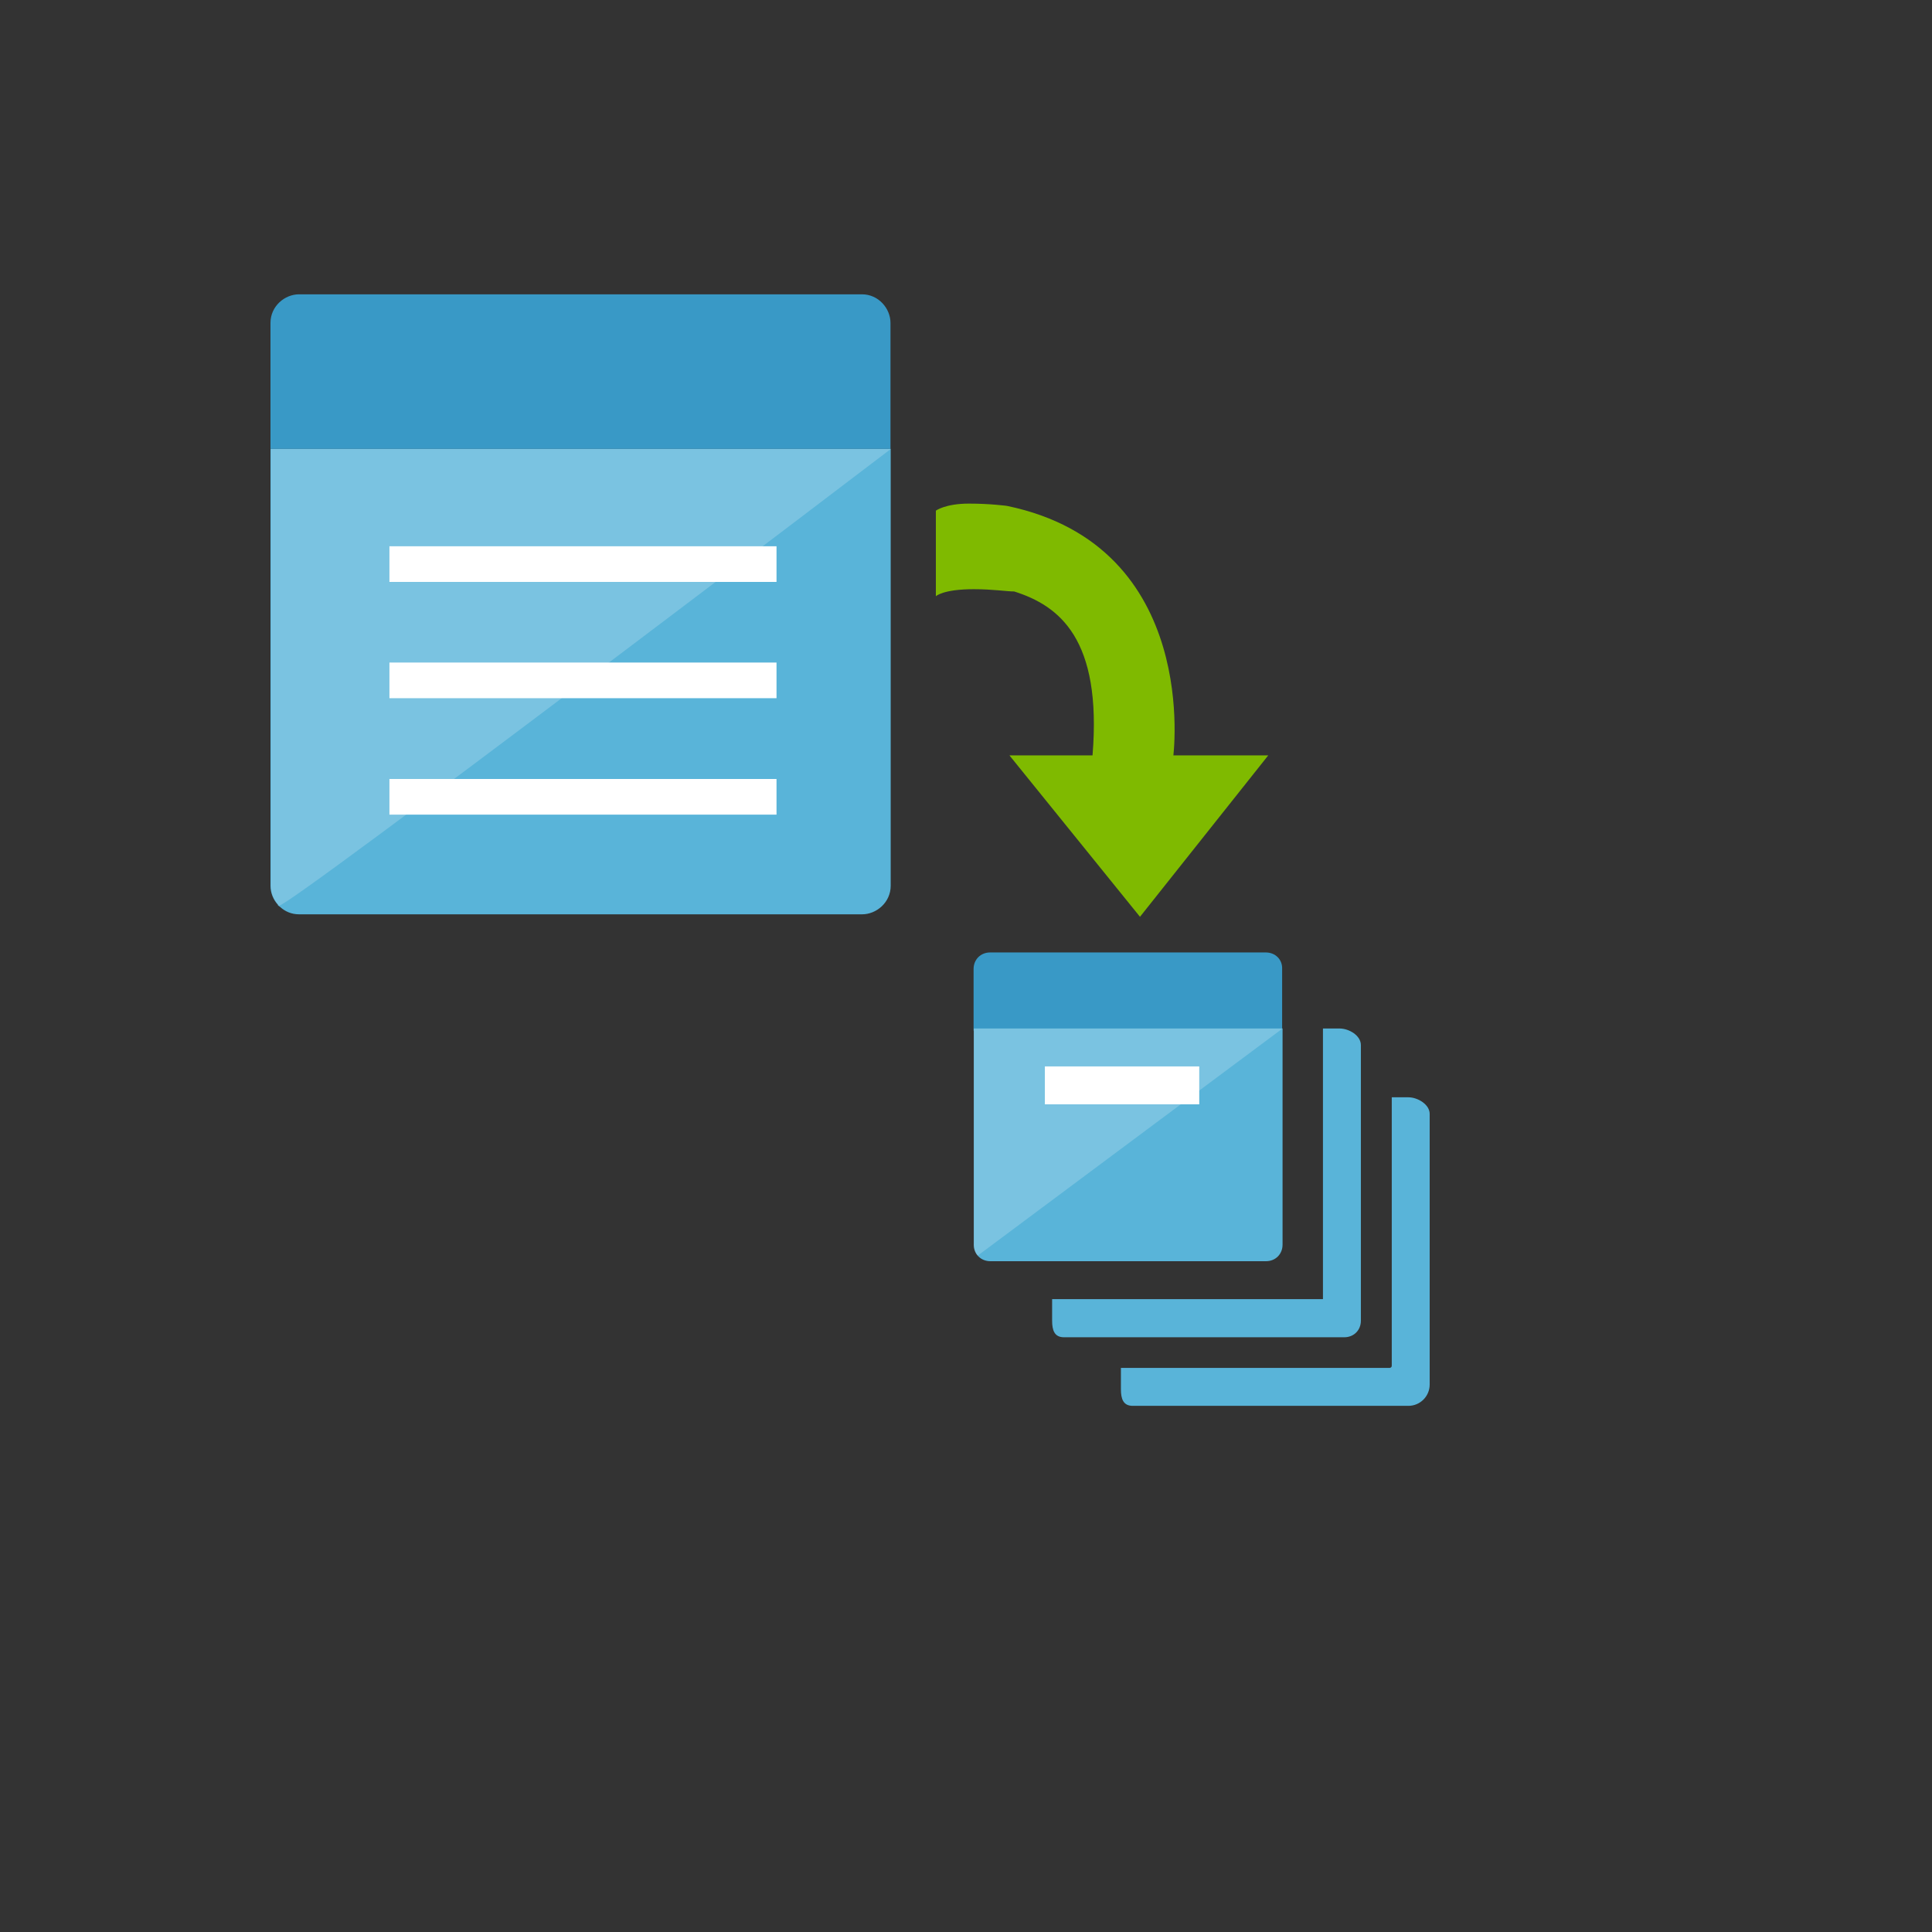 <svg xmlns="http://www.w3.org/2000/svg" version="1.1" xmlns:xlink="http://www.w3.org/1999/xlink" width="100%" height="100%" id="svgWorkerArea" viewBox="-25 -25 625 625" xmlns:idraw="https://idraw.muisca.co" style="background: white;"><rect x="-25" y="-25" width="625" height="625" fill="#333333" stroke="none"/><defs id="defsdoc"><pattern id="patternBool" x="0" y="0" width="10" height="10" patternUnits="userSpaceOnUse" patternTransform="rotate(35)"><circle cx="5" cy="5" r="4" style="stroke: none;fill: #ff000070;"></circle></pattern></defs><g id="fileImp-143121076" class="cosito"><path id="pathImp-559644739" fill="#59b4d9" class="grouped" d="M237.732 120.218C237.732 120.218 62.5 120.218 62.5 120.218 62.5 120.218 62.5 261.597 62.5 261.597 62.5 263.81 63.371 266.022 64.913 267.697 64.913 267.698 64.846 267.765 64.846 267.765 65.047 267.966 65.316 268.234 65.584 268.368 67.192 269.843 69.271 270.781 71.751 270.781 71.751 270.781 253.888 270.781 253.888 270.781 258.514 270.781 263.139 266.96 263.139 261.53 263.139 261.53 263.139 120.218 263.139 120.218 263.139 120.218 237.732 120.218 237.732 120.218 237.732 120.218 237.732 120.218 237.732 120.218"></path><path id="pathImp-590773900" fill="#fff" class="grouped" d="M100.979 151.725C100.979 151.725 226.202 151.725 226.202 151.725 226.202 151.725 226.202 163.255 226.202 163.255 226.202 163.255 100.979 163.255 100.979 163.255 100.979 163.255 100.979 151.725 100.979 151.725M100.979 189.332C100.979 189.332 226.202 189.332 226.202 189.332 226.202 189.332 226.202 200.863 226.202 200.863 226.202 200.863 100.979 200.863 100.979 200.863 100.979 200.863 100.979 189.332 100.979 189.332M100.979 227.007C100.979 227.007 226.202 227.007 226.202 227.007 226.202 227.007 226.202 238.537 226.202 238.537 226.202 238.537 100.979 238.537 100.979 238.537 100.979 238.537 100.979 227.007 100.979 227.007"></path><path id="pathImp-829764103" fill="#7fba00" class="grouped" d="M354.509 220.102C354.509 220.102 363.76 151.725 300.746 138.653 300.746 138.653 295.384 137.916 288.479 137.916 280.77 137.916 277.753 140.195 277.753 140.195 277.753 140.195 277.753 167.881 277.753 167.881 277.753 167.881 280.032 165.602 290.021 165.602 296.188 165.602 300.746 166.339 303.093 166.339 317.707 170.964 331.516 181.69 328.432 219.364 328.432 219.364 301.551 219.364 301.551 219.364 301.551 219.364 343.784 271.586 343.784 271.586 343.784 271.586 385.279 219.364 385.279 219.364 385.279 219.364 354.509 219.364 354.509 219.364 354.509 219.364 354.509 220.102 354.509 220.102 354.509 220.102 354.509 220.102 354.509 220.102"></path><path id="pathImp-854474496" fill="#59b4d9" class="grouped" d="M408.339 307.718C408.339 307.718 402.976 307.718 402.976 307.718 402.976 307.718 402.976 395.267 402.976 395.267 402.976 395.267 315.36 395.267 315.36 395.267 315.36 395.267 315.36 402.239 315.36 402.239 315.36 405.323 316.098 407.602 319.181 407.602 319.181 407.602 409.881 407.602 409.881 407.602 412.965 407.602 415.244 405.323 415.244 402.239 415.244 402.239 415.244 313.081 415.244 313.081 415.244 309.997 411.423 307.718 408.339 307.718 408.339 307.718 408.339 307.718 408.339 307.718"></path><path id="pathImp-478588516" fill="#59b4d9" class="grouped" d="M430.595 329.974C430.595 329.974 425.232 329.974 425.232 329.974 425.232 329.974 425.232 416.786 425.232 416.786 425.232 417.523 424.495 417.523 424.495 417.523 424.495 417.523 337.616 417.523 337.616 417.523 337.616 417.523 337.616 424.428 337.616 424.428 337.616 427.512 338.354 429.791 341.437 429.791 341.437 429.791 430.595 429.791 430.595 429.791 434.416 429.791 437.5 426.707 437.5 422.886 437.5 422.886 437.5 335.337 437.5 335.337 437.5 332.32 433.679 329.974 430.595 329.974 430.595 329.974 430.595 329.974 430.595 329.974"></path><path id="pathImp-514510767" fill="#3999c6" class="grouped" d="M87.907 120.218C87.907 120.218 263.072 120.218 263.072 120.218 263.072 120.218 263.072 79.46 263.072 79.46 263.072 74.835 259.251 70.209 253.821 70.209 253.821 70.209 71.751 70.209 71.751 70.209 67.126 70.209 62.5 74.03 62.5 79.46 62.5 79.46 62.5 120.218 62.5 120.218 62.5 120.218 87.907 120.218 87.907 120.218 87.907 120.218 87.907 120.218 87.907 120.218M384.474 283.116C384.474 283.116 295.316 283.116 295.316 283.116 292.233 283.116 289.954 285.395 289.954 288.479 289.954 288.479 289.954 308.455 289.954 308.455 289.954 308.455 389.77 308.455 389.77 308.455 389.77 308.455 389.77 288.479 389.77 288.479 389.904 285.395 387.558 283.116 384.474 283.116 384.474 283.116 384.474 283.116 384.474 283.116"></path><path id="pathImp-847074286" fill="#59b4d9" class="grouped" d="M377.57 307.718C377.57 307.718 290.021 307.718 290.021 307.718 290.021 307.718 290.021 377.637 290.021 377.637 290.021 380.721 292.3 383 295.384 383 295.384 383 384.541 383 384.541 383 387.625 383 389.904 380.721 389.904 377.637 389.904 377.637 389.904 307.718 389.904 307.718 389.904 307.718 377.57 307.718 377.57 307.718 377.57 307.718 377.57 307.718 377.57 307.718"></path><path id="pathImp-91662799" fill="#fff" class="grouped" d="M313.014 319.986C313.014 319.986 362.956 319.986 362.956 319.986 362.956 319.986 362.956 332.253 362.956 332.253 362.956 332.253 313.014 332.253 313.014 332.253 313.014 332.253 313.014 319.986 313.014 319.986"></path><path id="pathImp-661690283" fill="#fff" opacity=".2" class="grouped" d="M237.867 120.218C237.867 120.218 62.634 120.218 62.634 120.218 62.634 120.218 62.634 261.597 62.634 261.597 62.634 263.877 63.573 266.223 65.249 267.966 66.857 269.709 263.206 120.218 263.206 120.218 263.206 120.218 237.867 120.218 237.867 120.218 237.867 120.218 237.867 120.218 237.867 120.218M389.904 307.718C389.904 307.718 290.021 307.718 290.021 307.718 290.021 307.718 290.021 377.235 290.021 377.235 290.021 377.235 289.752 379.648 291.294 381.19 291.294 381.19 389.904 307.718 389.904 307.718 389.904 307.718 389.904 307.718 389.904 307.718"></path></g></svg>